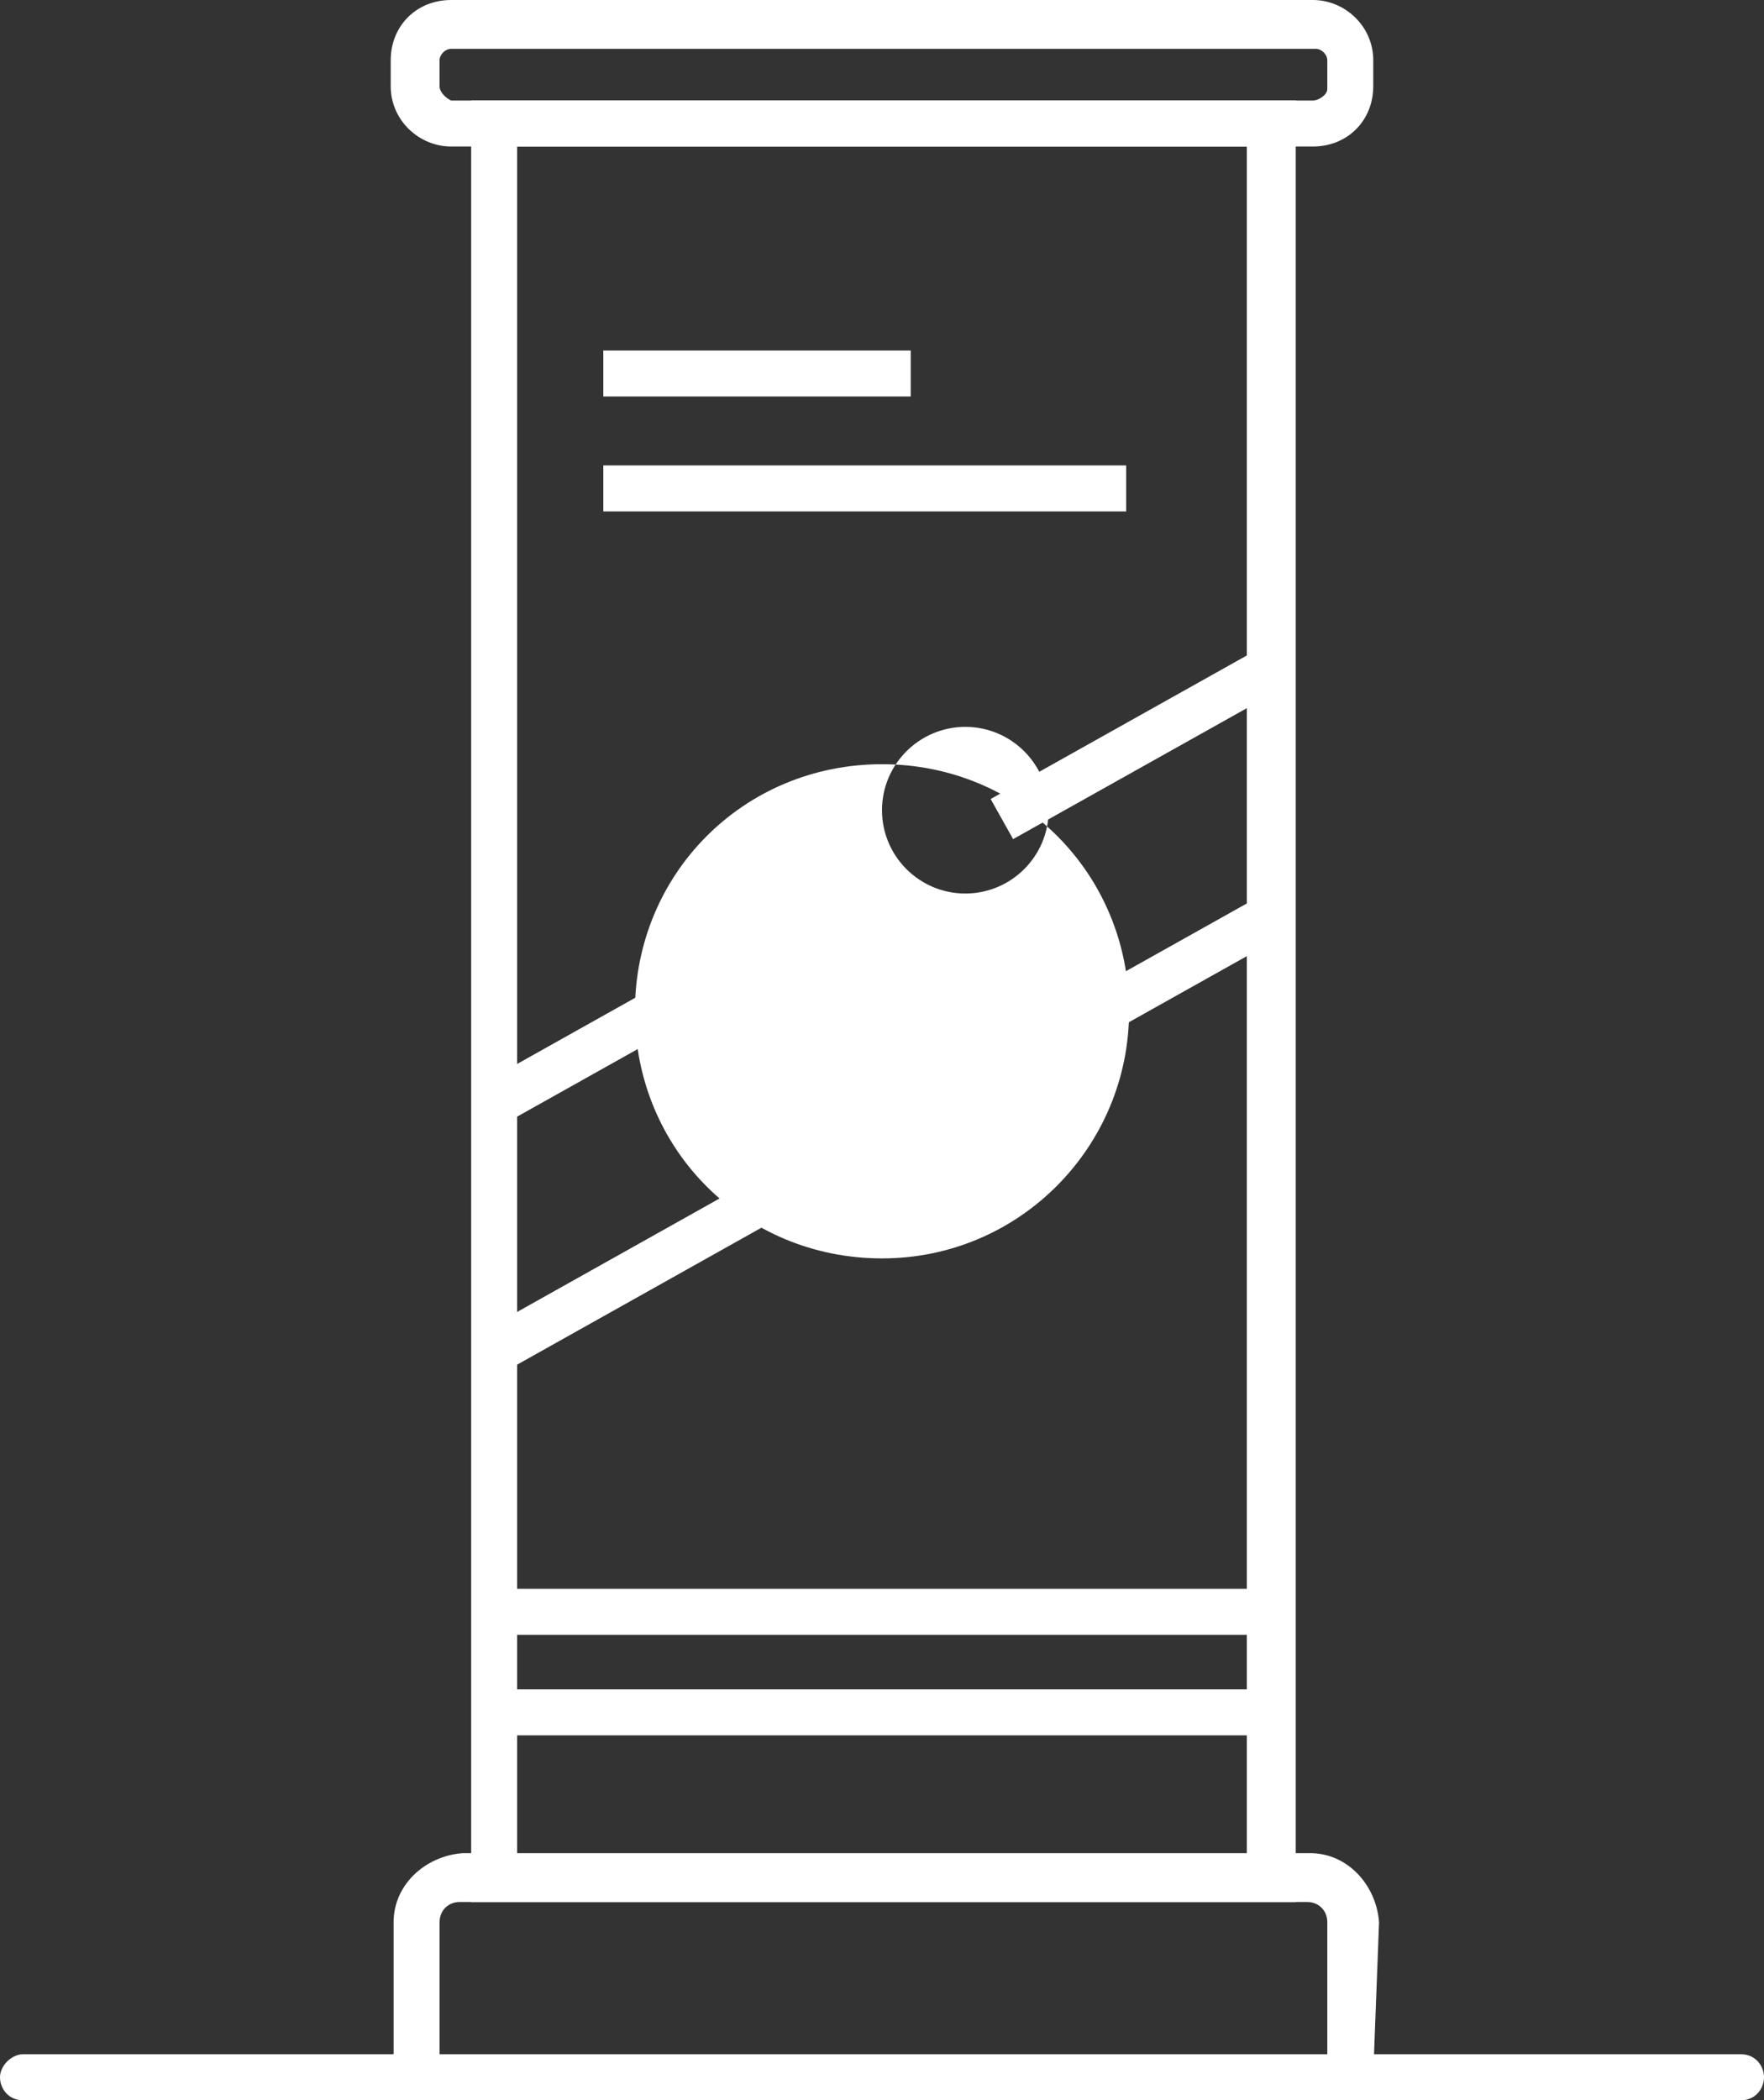 <?xml version="1.0" encoding="utf-8"?>
<!-- Generator: Adobe Illustrator 15.1.0, SVG Export Plug-In . SVG Version: 6.00 Build 0)  -->
<!DOCTYPE svg PUBLIC "-//W3C//DTD SVG 1.1//EN" "http://www.w3.org/Graphics/SVG/1.1/DTD/svg11.dtd">
<svg version="1.1" id="Layer_1" xmlns="http://www.w3.org/2000/svg" xmlns:xlink="http://www.w3.org/1999/xlink" x="0px" y="0px"
	 width="62.156px" height="74px" viewBox="266.465 383.849 62.156 74" enable-background="new 266.465 383.849 62.156 74"
	 xml:space="preserve">
<rect x="266.465" y="383.849" width="62.156" height="74" fill="#333333" stroke="none"/>
<g transform="translate(-5.61 -.36)">
	<path fill="#FFFFFF" d="M333.421,458.209h-60.536c-0.506,0-0.81-0.405-0.81-0.811c0-0.404,0.405-0.81,0.81-0.81h60.536
		c0.506,0,0.81,0.405,0.81,0.81C334.23,457.803,333.927,458.209,333.421,458.209z"/>
	<path fill="#FFFFFF" d="M320.463,457.297h-1.619v-5.365c0-0.405-0.304-0.709-0.709-0.709h-29.863c-0.405,0-0.708,0.304-0.708,0.709
		v5.365h-1.62v-5.365c0-1.316,1.114-2.328,2.43-2.43h29.863c1.316,0,2.328,1.113,2.43,2.43L320.463,457.297z"/>
	<path fill="#FFFFFF" d="M318.338,389.371h-30.37c-1.114,0-2.126-0.911-2.126-2.126v-0.911c0-1.215,0.911-2.125,2.126-2.125h30.37
		c1.113,0,2.125,0.911,2.125,2.125v0.911C320.463,388.46,319.553,389.371,318.338,389.371z M287.968,385.929
		c-0.203,0-0.405,0.203-0.405,0.405v0.911c0,0.203,0.202,0.405,0.405,0.506h30.37c0.202,0,0.506-0.203,0.506-0.405v-1.012
		c0-0.202-0.202-0.405-0.405-0.405H287.968z"/>
	<path fill="#FFFFFF" d="M317.629,451.223h-28.952v-63.472h29.054v63.472H317.629z M290.296,449.604h25.712v-60.233h-25.712V449.604
		z"/>
	<path fill="#FFFFFF" d="M289.487,440.189h27.333v1.62h-27.333V440.189z"/>
	<path fill="#FFFFFF" d="M289.487,443.732h27.333v1.62h-27.333V443.732z"/>
	<path fill="#FFFFFF" d="M293.333,400.608h18.424v1.62h-18.424V400.608z"/>
	<path fill="#FFFFFF" d="M293.333,396.559h10.832v1.62h-10.832V396.559z"/>
	<path fill="#FFFFFF" d="M303.153,428.547c-4.859,0-8.706-3.847-8.706-8.706c0-4.859,3.847-8.706,8.706-8.706
		s8.706,3.847,8.706,8.706C311.858,424.599,308.012,428.547,303.153,428.547L303.153,428.547z M303.153,412.755
		c0,1.62,1.316,2.936,2.936,2.936c1.619,0,2.936-1.316,2.936-2.936s-1.316-2.936-2.936-2.936
		C304.469,409.82,303.153,411.136,303.153,412.755z"/>
	<path fill="#FFFFFF" d="M289.074,431.119l9.537-5.346l0.792,1.413l-9.537,5.346L289.074,431.119z"/>
	<path fill="#FFFFFF" d="M310.673,419.03l5.829-3.266l0.792,1.413l-5.829,3.266L310.673,419.03z"/>
	<path fill="#FFFFFF" d="M306.981,412.361l9.538-5.344l0.792,1.413l-9.538,5.344L306.981,412.361z"/>
	<path fill="#FFFFFF" d="M289.091,422.372l5.828-3.267l0.792,1.413l-5.828,3.266L289.091,422.372z"/>
</g>
</svg>
